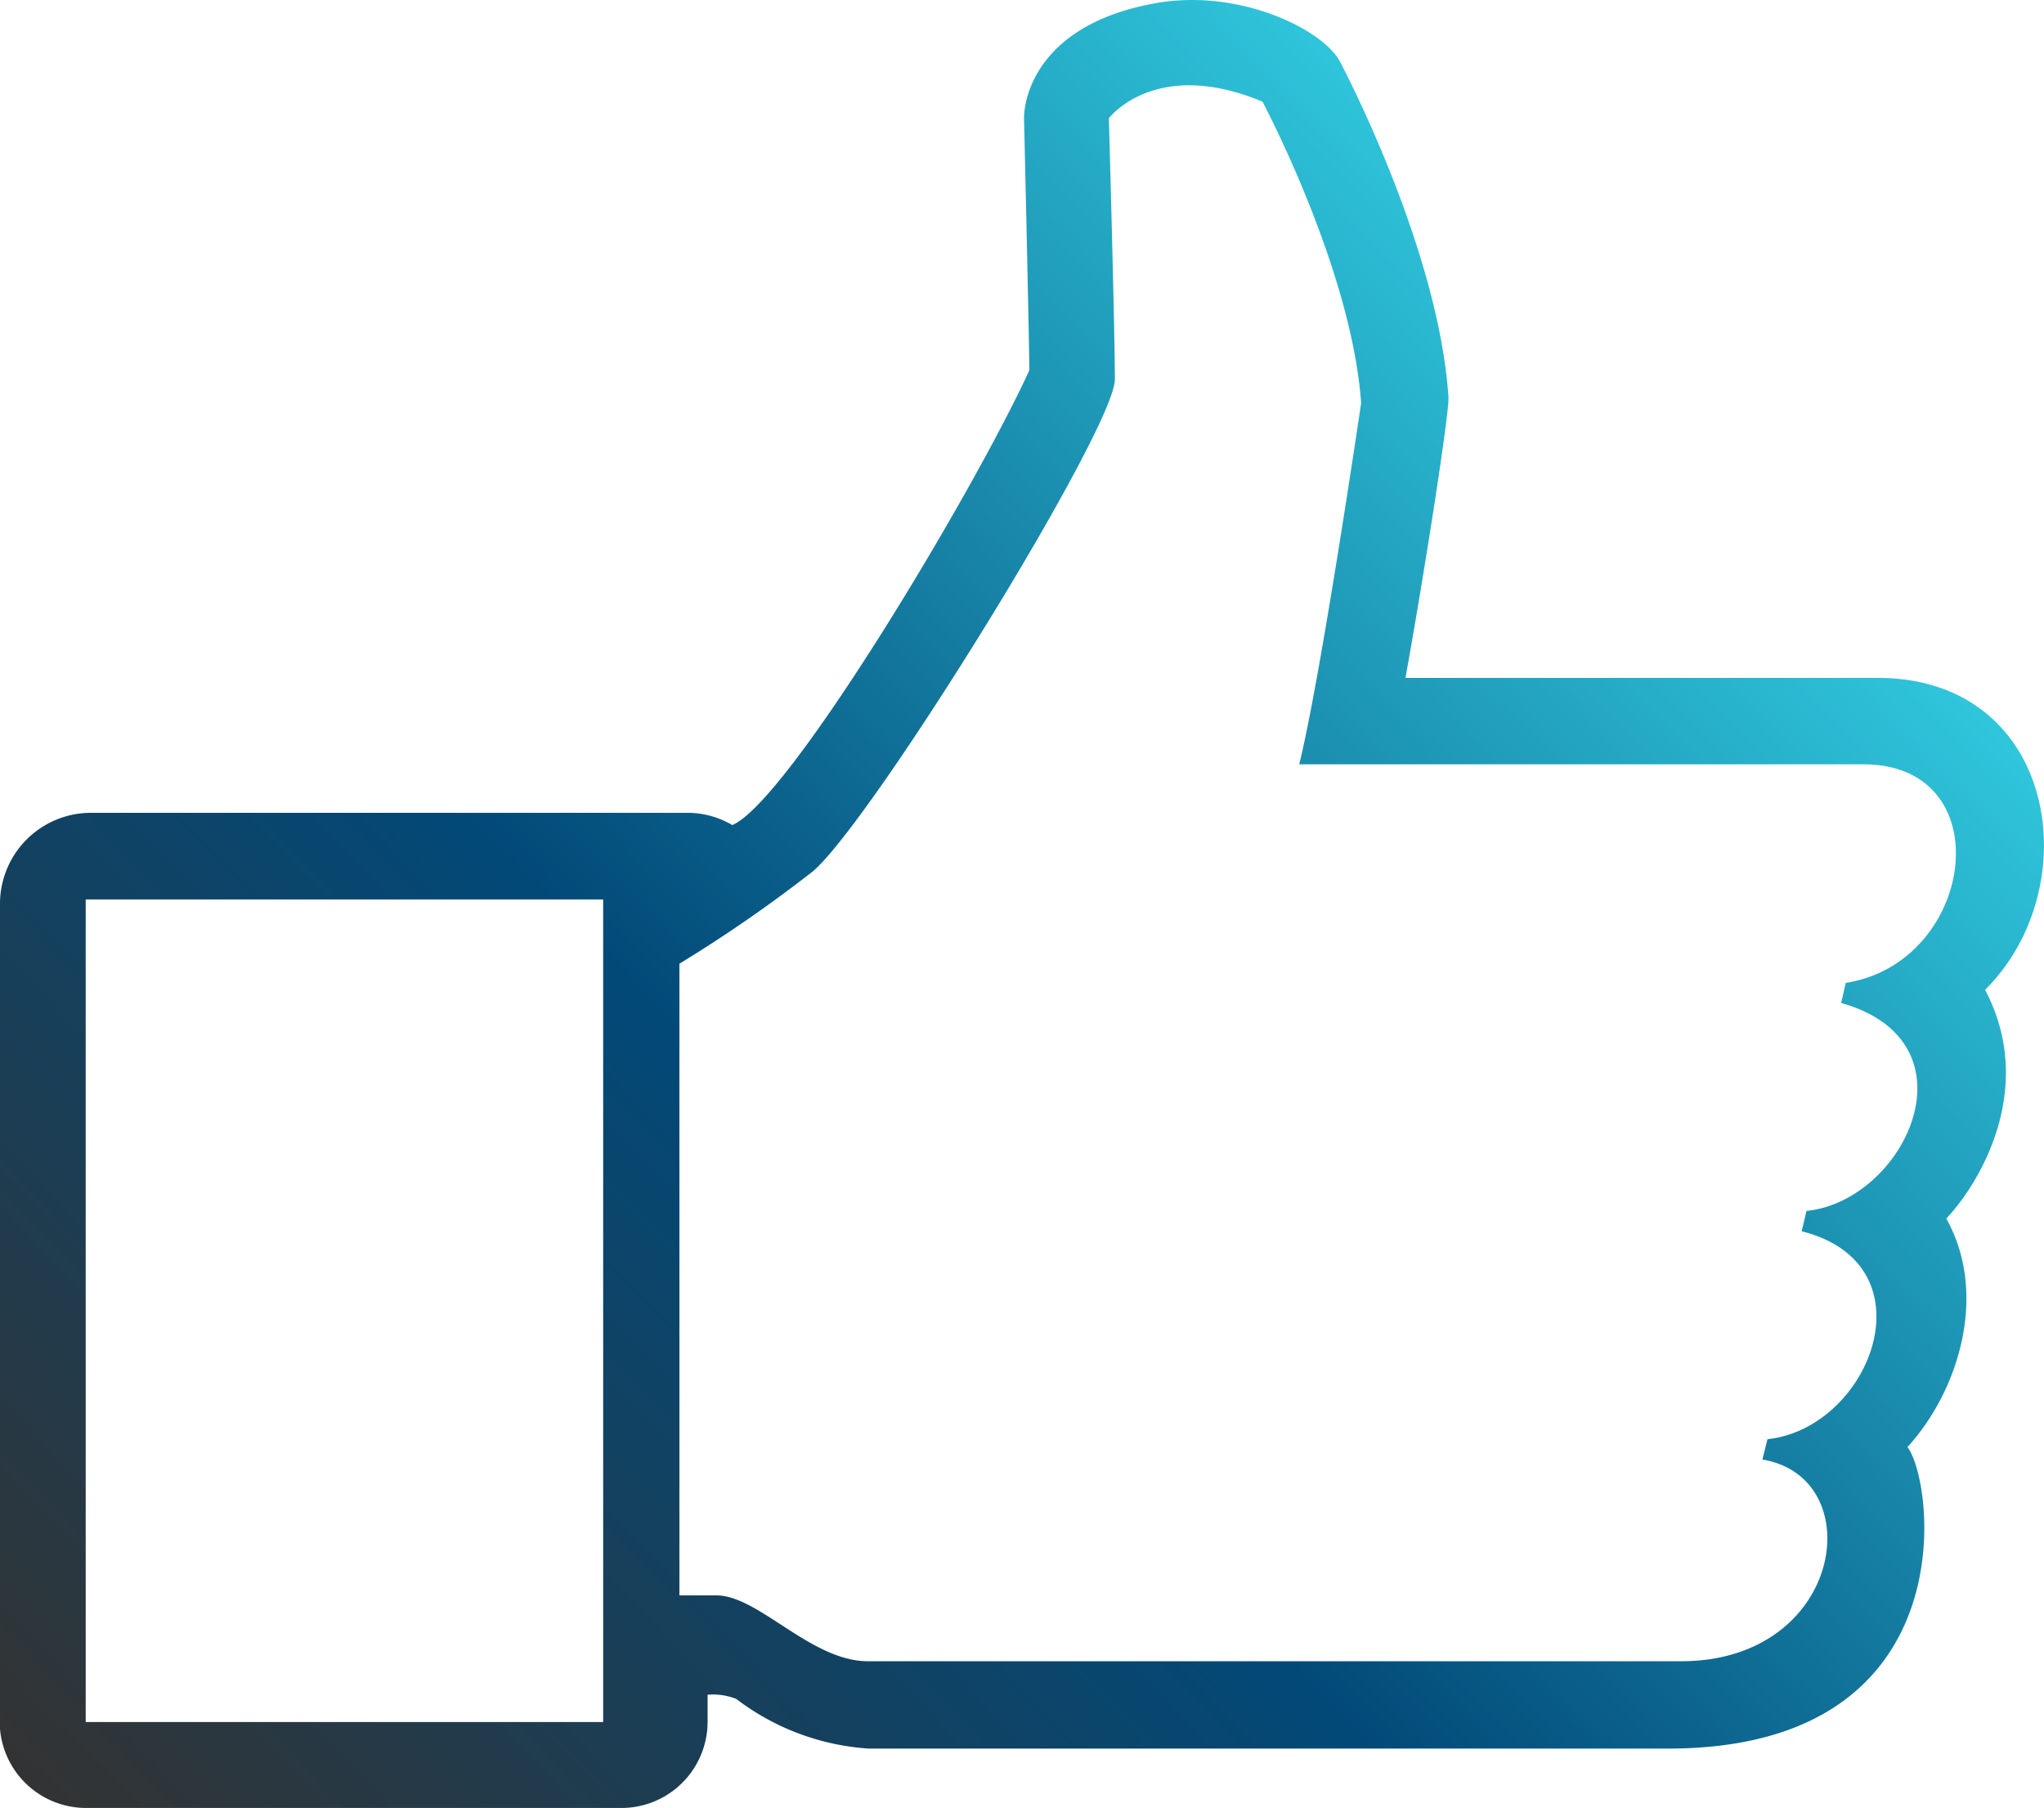<svg xmlns="http://www.w3.org/2000/svg" xmlns:xlink="http://www.w3.org/1999/xlink" viewBox="0 0 88.48 78.25"><defs><style>.cls-1{fill:url(#linear-gradient);}</style><linearGradient id="linear-gradient" x1="76.12" y1="20.62" x2="9.04" y2="85.4" gradientUnits="userSpaceOnUse"><stop offset="0" stop-color="#2fc6dc"/><stop offset="0.54" stop-color="#024978"/><stop offset="1" stop-color="#333"/></linearGradient></defs><title>IT17</title><g id="Layer_2" data-name="Layer 2"><g id="Layer_1-2" data-name="Layer 1"><path class="cls-1" d="M85.93,42.84c4.49-4.46,3.11-13.5-4.65-13.5l-20.44,0c.78-4.32,1.91-11.5,1.86-12.16C62.27,10.78,58.18,3,58,2.66c-.74-1.4-4.52-3.28-8.3-2.46-4.89,1-5.41,4.17-5.37,5,0,0,.2,8.54.23,10.82-2.34,5.13-10.42,18.66-12.86,19.69a3.81,3.81,0,0,0-1.95-.53H4a3.94,3.94,0,0,0-4,4V74.83a3.74,3.74,0,0,0,3.72,3.42H26.9a3.73,3.73,0,0,0,3.73-3.72V73.35a2.73,2.73,0,0,1,1.24.18,10.58,10.58,0,0,0,5.74,2.15h34.6c12.92,0,11.55-11.49,10.36-13.05,2.18-2.38,3.53-6.58,1.68-9.89,1.43-1.51,3.93-5.63,1.68-9.9ZM26.11,74.53H3.71V38.93h22.4Zm53.79-32-.2.88c6,1.69,2.78,8.56-1.5,9l-.21.88c5.71,1.44,3,8.52-1.48,9l-.22.88c4.67.77,3.54,8.73-3.52,8.73l-35.2,0c-2.47,0-4.73-2.85-6.56-2.85h-1.6V41.71a60.74,60.74,0,0,0,5.78-4c2.57-2.19,13.07-19.16,13.07-21.29S48,5.12,48,5.12s2-2.66,6.65-.72c0,0,3.87,7.26,4.27,13.05,0,0-1.75,11.89-2.68,15.63H80.66c6,0,4.86,8.58-.76,9.46Z"/></g></g></svg>